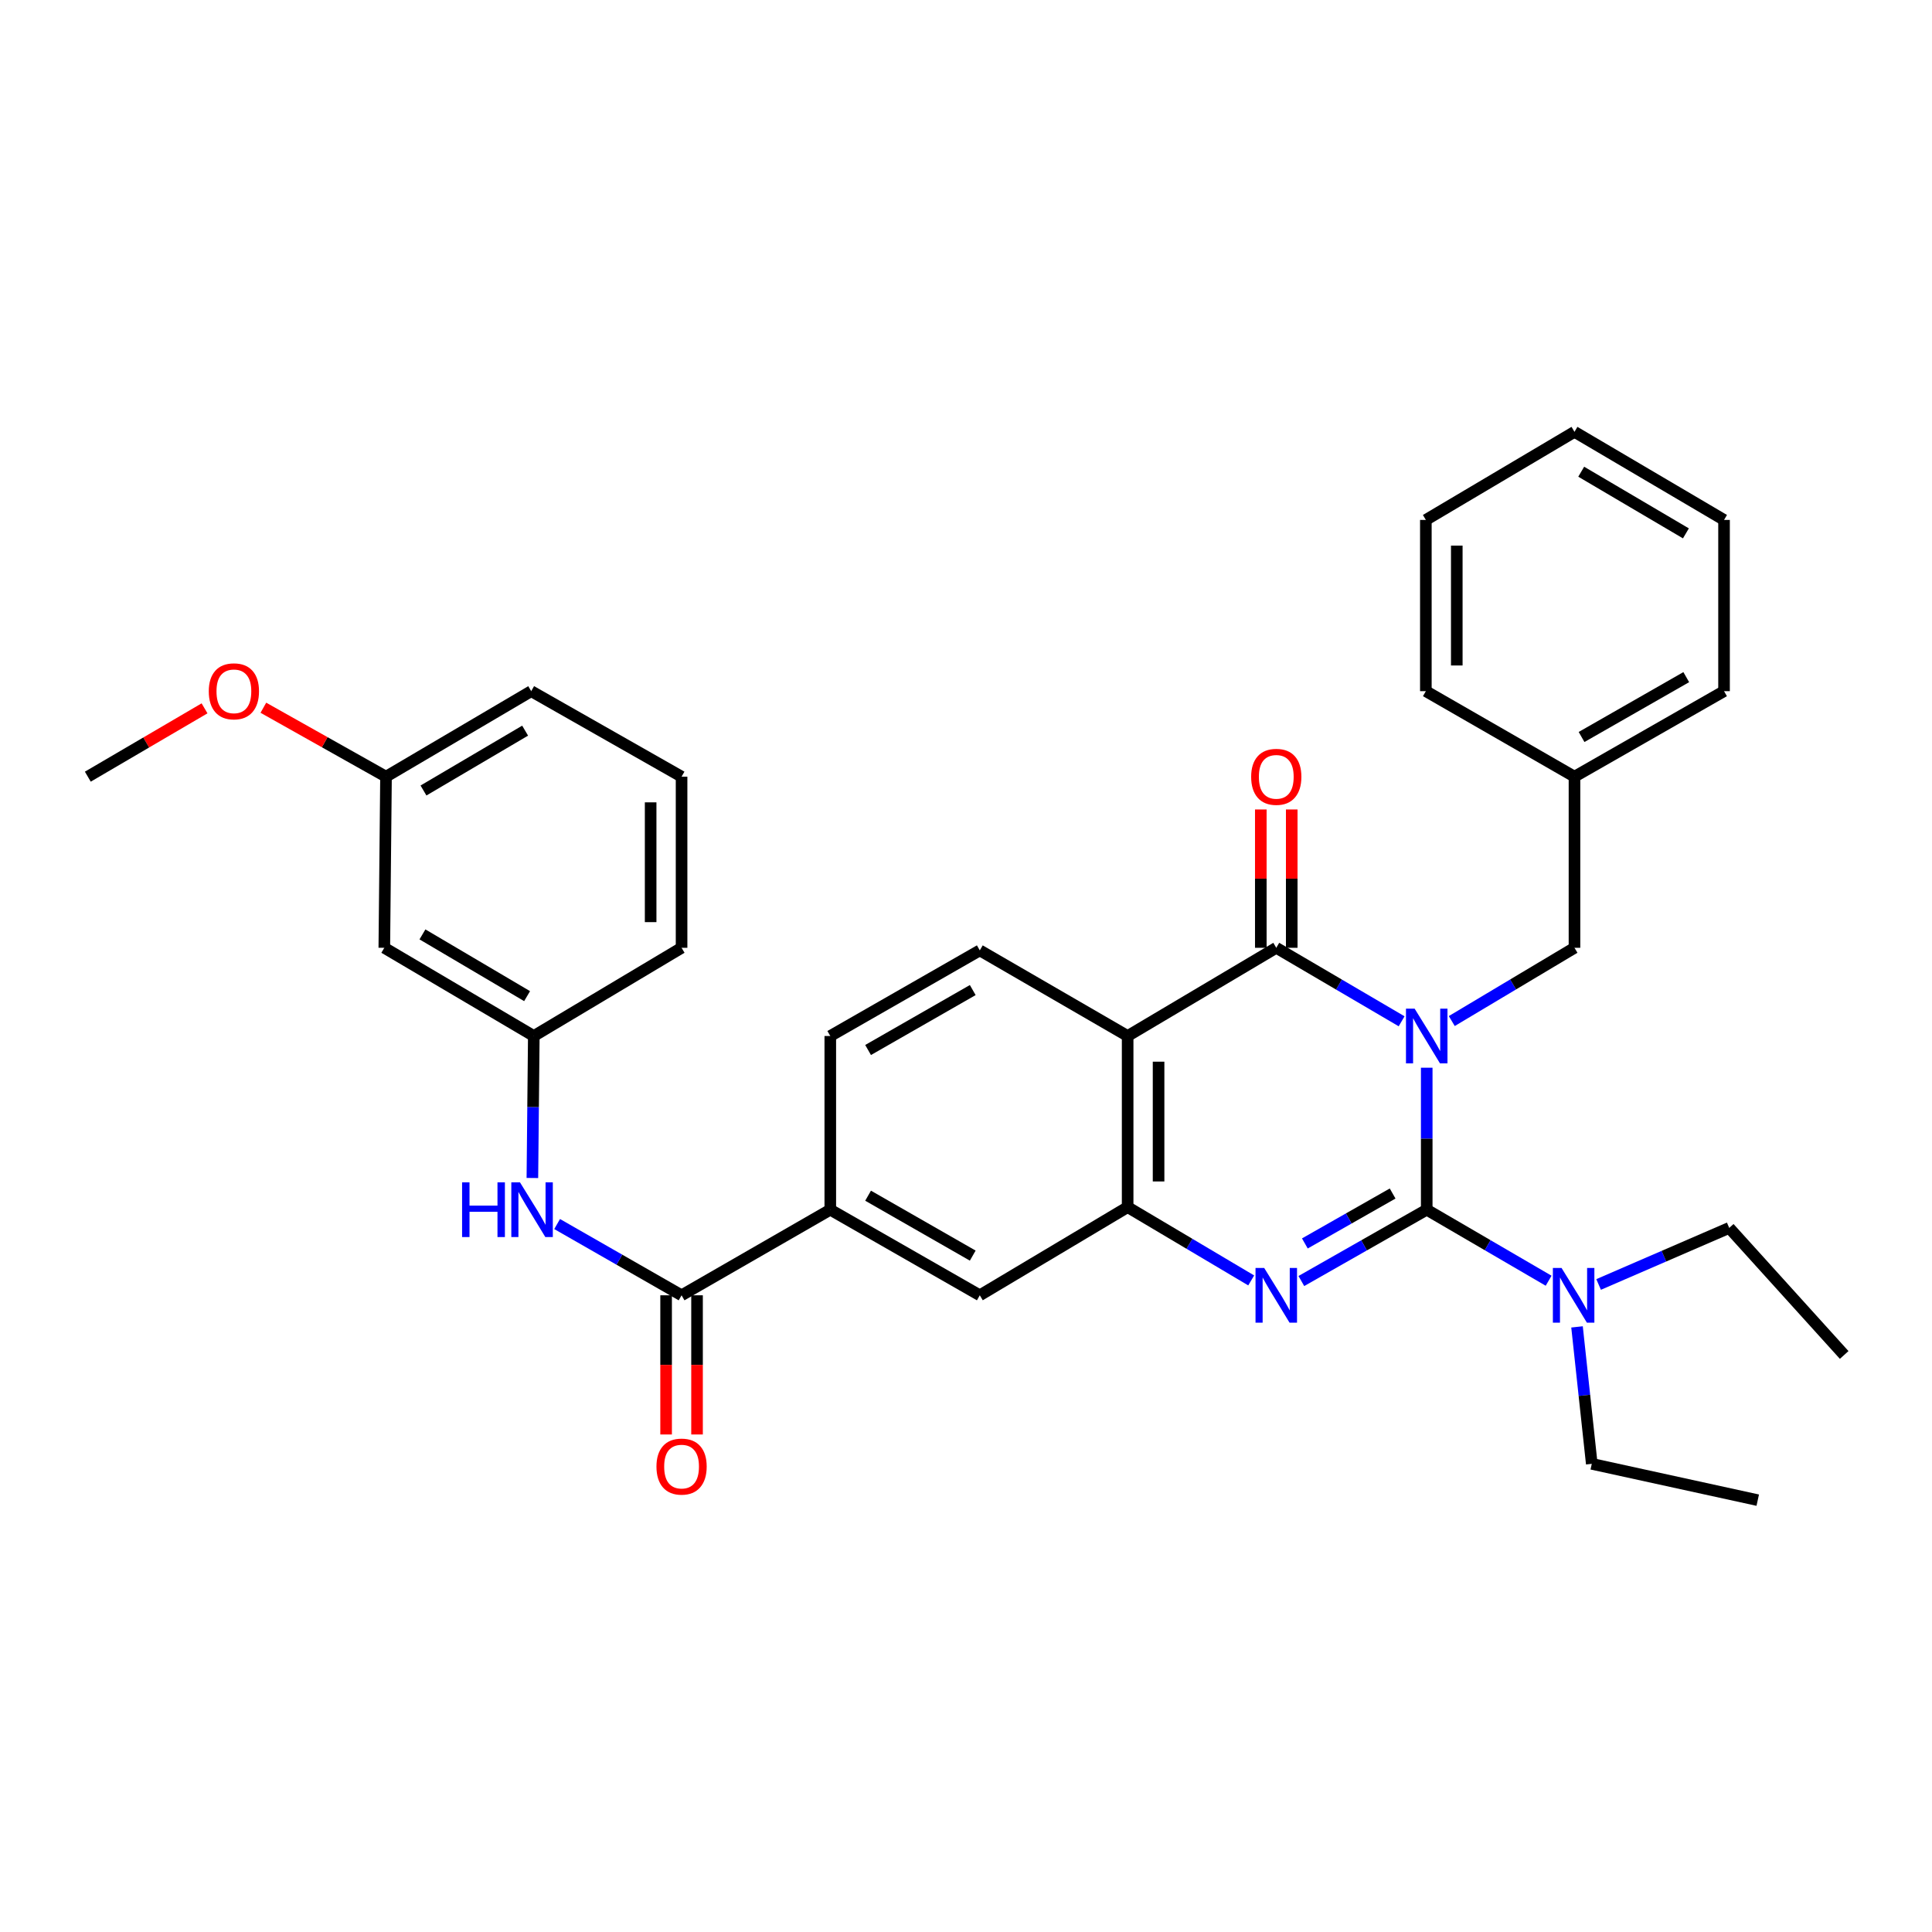 <?xml version='1.0' encoding='iso-8859-1'?>
<svg version='1.1' baseProfile='full'
              xmlns='http://www.w3.org/2000/svg'
                      xmlns:rdkit='http://www.rdkit.org/xml'
                      xmlns:xlink='http://www.w3.org/1999/xlink'
                  xml:space='preserve'
width='1000px' height='1000px' viewBox='0 0 1000 1000'>
<!-- END OF HEADER -->
<rect style='opacity:1.0;fill:#FFFFFF;stroke:none' width='1000' height='1000' x='0' y='0'> </rect>
<path class='bond-0' d='M 738.471,552.645 L 738.471,589.392' style='fill:none;fill-rule:evenodd;stroke:#0000FF;stroke-width:6px;stroke-linecap:butt;stroke-linejoin:miter;stroke-opacity:1' />
<path class='bond-0' d='M 738.471,589.392 L 738.471,626.138' style='fill:none;fill-rule:evenodd;stroke:#000000;stroke-width:6px;stroke-linecap:butt;stroke-linejoin:miter;stroke-opacity:1' />
<path class='bond-1' d='M 725.475,528.618 L 693.036,509.599' style='fill:none;fill-rule:evenodd;stroke:#0000FF;stroke-width:6px;stroke-linecap:butt;stroke-linejoin:miter;stroke-opacity:1' />
<path class='bond-1' d='M 693.036,509.599 L 660.597,490.58' style='fill:none;fill-rule:evenodd;stroke:#000000;stroke-width:6px;stroke-linecap:butt;stroke-linejoin:miter;stroke-opacity:1' />
<path class='bond-6' d='M 751.438,528.497 L 783.194,509.538' style='fill:none;fill-rule:evenodd;stroke:#0000FF;stroke-width:6px;stroke-linecap:butt;stroke-linejoin:miter;stroke-opacity:1' />
<path class='bond-6' d='M 783.194,509.538 L 814.949,490.58' style='fill:none;fill-rule:evenodd;stroke:#000000;stroke-width:6px;stroke-linecap:butt;stroke-linejoin:miter;stroke-opacity:1' />
<path class='bond-2' d='M 738.471,626.138 L 706.024,644.598' style='fill:none;fill-rule:evenodd;stroke:#000000;stroke-width:6px;stroke-linecap:butt;stroke-linejoin:miter;stroke-opacity:1' />
<path class='bond-2' d='M 706.024,644.598 L 673.577,663.059' style='fill:none;fill-rule:evenodd;stroke:#0000FF;stroke-width:6px;stroke-linecap:butt;stroke-linejoin:miter;stroke-opacity:1' />
<path class='bond-2' d='M 720.82,617.76 L 698.107,630.682' style='fill:none;fill-rule:evenodd;stroke:#000000;stroke-width:6px;stroke-linecap:butt;stroke-linejoin:miter;stroke-opacity:1' />
<path class='bond-2' d='M 698.107,630.682 L 675.394,643.604' style='fill:none;fill-rule:evenodd;stroke:#0000FF;stroke-width:6px;stroke-linecap:butt;stroke-linejoin:miter;stroke-opacity:1' />
<path class='bond-11' d='M 738.471,626.138 L 770.018,644.521' style='fill:none;fill-rule:evenodd;stroke:#000000;stroke-width:6px;stroke-linecap:butt;stroke-linejoin:miter;stroke-opacity:1' />
<path class='bond-11' d='M 770.018,644.521 L 801.565,662.903' style='fill:none;fill-rule:evenodd;stroke:#0000FF;stroke-width:6px;stroke-linecap:butt;stroke-linejoin:miter;stroke-opacity:1' />
<path class='bond-3' d='M 660.597,490.58 L 583.665,536.238' style='fill:none;fill-rule:evenodd;stroke:#000000;stroke-width:6px;stroke-linecap:butt;stroke-linejoin:miter;stroke-opacity:1' />
<path class='bond-12' d='M 668.602,490.58 L 668.602,454.78' style='fill:none;fill-rule:evenodd;stroke:#000000;stroke-width:6px;stroke-linecap:butt;stroke-linejoin:miter;stroke-opacity:1' />
<path class='bond-12' d='M 668.602,454.78 L 668.602,418.98' style='fill:none;fill-rule:evenodd;stroke:#FF0000;stroke-width:6px;stroke-linecap:butt;stroke-linejoin:miter;stroke-opacity:1' />
<path class='bond-12' d='M 652.591,490.58 L 652.591,454.78' style='fill:none;fill-rule:evenodd;stroke:#000000;stroke-width:6px;stroke-linecap:butt;stroke-linejoin:miter;stroke-opacity:1' />
<path class='bond-12' d='M 652.591,454.78 L 652.591,418.98' style='fill:none;fill-rule:evenodd;stroke:#FF0000;stroke-width:6px;stroke-linecap:butt;stroke-linejoin:miter;stroke-opacity:1' />
<path class='bond-33' d='M 647.621,662.745 L 615.643,643.775' style='fill:none;fill-rule:evenodd;stroke:#0000FF;stroke-width:6px;stroke-linecap:butt;stroke-linejoin:miter;stroke-opacity:1' />
<path class='bond-33' d='M 615.643,643.775 L 583.665,624.804' style='fill:none;fill-rule:evenodd;stroke:#000000;stroke-width:6px;stroke-linecap:butt;stroke-linejoin:miter;stroke-opacity:1' />
<path class='bond-4' d='M 583.665,536.238 L 583.665,624.804' style='fill:none;fill-rule:evenodd;stroke:#000000;stroke-width:6px;stroke-linecap:butt;stroke-linejoin:miter;stroke-opacity:1' />
<path class='bond-4' d='M 599.676,549.523 L 599.676,611.519' style='fill:none;fill-rule:evenodd;stroke:#000000;stroke-width:6px;stroke-linecap:butt;stroke-linejoin:miter;stroke-opacity:1' />
<path class='bond-10' d='M 583.665,536.238 L 507.143,491.915' style='fill:none;fill-rule:evenodd;stroke:#000000;stroke-width:6px;stroke-linecap:butt;stroke-linejoin:miter;stroke-opacity:1' />
<path class='bond-9' d='M 583.665,624.804 L 507.143,670.443' style='fill:none;fill-rule:evenodd;stroke:#000000;stroke-width:6px;stroke-linecap:butt;stroke-linejoin:miter;stroke-opacity:1' />
<path class='bond-5' d='M 352.781,670.443 L 429.757,626.138' style='fill:none;fill-rule:evenodd;stroke:#000000;stroke-width:6px;stroke-linecap:butt;stroke-linejoin:miter;stroke-opacity:1' />
<path class='bond-8' d='M 352.781,670.443 L 320.573,652.003' style='fill:none;fill-rule:evenodd;stroke:#000000;stroke-width:6px;stroke-linecap:butt;stroke-linejoin:miter;stroke-opacity:1' />
<path class='bond-8' d='M 320.573,652.003 L 288.365,633.563' style='fill:none;fill-rule:evenodd;stroke:#0000FF;stroke-width:6px;stroke-linecap:butt;stroke-linejoin:miter;stroke-opacity:1' />
<path class='bond-14' d='M 344.776,670.443 L 344.776,706.464' style='fill:none;fill-rule:evenodd;stroke:#000000;stroke-width:6px;stroke-linecap:butt;stroke-linejoin:miter;stroke-opacity:1' />
<path class='bond-14' d='M 344.776,706.464 L 344.776,742.484' style='fill:none;fill-rule:evenodd;stroke:#FF0000;stroke-width:6px;stroke-linecap:butt;stroke-linejoin:miter;stroke-opacity:1' />
<path class='bond-14' d='M 360.786,670.443 L 360.786,706.464' style='fill:none;fill-rule:evenodd;stroke:#000000;stroke-width:6px;stroke-linecap:butt;stroke-linejoin:miter;stroke-opacity:1' />
<path class='bond-14' d='M 360.786,706.464 L 360.786,742.484' style='fill:none;fill-rule:evenodd;stroke:#FF0000;stroke-width:6px;stroke-linecap:butt;stroke-linejoin:miter;stroke-opacity:1' />
<path class='bond-18' d='M 814.949,490.58 L 814.949,402.005' style='fill:none;fill-rule:evenodd;stroke:#000000;stroke-width:6px;stroke-linecap:butt;stroke-linejoin:miter;stroke-opacity:1' />
<path class='bond-7' d='M 429.757,626.138 L 429.757,536.238' style='fill:none;fill-rule:evenodd;stroke:#000000;stroke-width:6px;stroke-linecap:butt;stroke-linejoin:miter;stroke-opacity:1' />
<path class='bond-34' d='M 429.757,626.138 L 507.143,670.443' style='fill:none;fill-rule:evenodd;stroke:#000000;stroke-width:6px;stroke-linecap:butt;stroke-linejoin:miter;stroke-opacity:1' />
<path class='bond-34' d='M 449.32,618.889 L 503.49,649.903' style='fill:none;fill-rule:evenodd;stroke:#000000;stroke-width:6px;stroke-linecap:butt;stroke-linejoin:miter;stroke-opacity:1' />
<path class='bond-13' d='M 275.56,609.73 L 275.927,572.984' style='fill:none;fill-rule:evenodd;stroke:#0000FF;stroke-width:6px;stroke-linecap:butt;stroke-linejoin:miter;stroke-opacity:1' />
<path class='bond-13' d='M 275.927,572.984 L 276.294,536.238' style='fill:none;fill-rule:evenodd;stroke:#000000;stroke-width:6px;stroke-linecap:butt;stroke-linejoin:miter;stroke-opacity:1' />
<path class='bond-15' d='M 507.143,491.915 L 429.757,536.238' style='fill:none;fill-rule:evenodd;stroke:#000000;stroke-width:6px;stroke-linecap:butt;stroke-linejoin:miter;stroke-opacity:1' />
<path class='bond-15' d='M 503.492,512.456 L 449.323,543.482' style='fill:none;fill-rule:evenodd;stroke:#000000;stroke-width:6px;stroke-linecap:butt;stroke-linejoin:miter;stroke-opacity:1' />
<path class='bond-20' d='M 816.265,686.797 L 820.082,722.241' style='fill:none;fill-rule:evenodd;stroke:#0000FF;stroke-width:6px;stroke-linecap:butt;stroke-linejoin:miter;stroke-opacity:1' />
<path class='bond-20' d='M 820.082,722.241 L 823.898,757.684' style='fill:none;fill-rule:evenodd;stroke:#000000;stroke-width:6px;stroke-linecap:butt;stroke-linejoin:miter;stroke-opacity:1' />
<path class='bond-21' d='M 827.439,664.841 L 861.243,650.199' style='fill:none;fill-rule:evenodd;stroke:#0000FF;stroke-width:6px;stroke-linecap:butt;stroke-linejoin:miter;stroke-opacity:1' />
<path class='bond-21' d='M 861.243,650.199 L 895.048,635.558' style='fill:none;fill-rule:evenodd;stroke:#000000;stroke-width:6px;stroke-linecap:butt;stroke-linejoin:miter;stroke-opacity:1' />
<path class='bond-16' d='M 276.294,536.238 L 198.918,490.58' style='fill:none;fill-rule:evenodd;stroke:#000000;stroke-width:6px;stroke-linecap:butt;stroke-linejoin:miter;stroke-opacity:1' />
<path class='bond-16' d='M 272.824,515.6 L 218.661,483.64' style='fill:none;fill-rule:evenodd;stroke:#000000;stroke-width:6px;stroke-linecap:butt;stroke-linejoin:miter;stroke-opacity:1' />
<path class='bond-23' d='M 276.294,536.238 L 352.781,490.58' style='fill:none;fill-rule:evenodd;stroke:#000000;stroke-width:6px;stroke-linecap:butt;stroke-linejoin:miter;stroke-opacity:1' />
<path class='bond-17' d='M 198.918,490.58 L 199.798,402.005' style='fill:none;fill-rule:evenodd;stroke:#000000;stroke-width:6px;stroke-linecap:butt;stroke-linejoin:miter;stroke-opacity:1' />
<path class='bond-19' d='M 199.798,402.005 L 168.059,384.163' style='fill:none;fill-rule:evenodd;stroke:#000000;stroke-width:6px;stroke-linecap:butt;stroke-linejoin:miter;stroke-opacity:1' />
<path class='bond-19' d='M 168.059,384.163 L 136.319,366.321' style='fill:none;fill-rule:evenodd;stroke:#FF0000;stroke-width:6px;stroke-linecap:butt;stroke-linejoin:miter;stroke-opacity:1' />
<path class='bond-36' d='M 199.798,402.005 L 274.951,357.744' style='fill:none;fill-rule:evenodd;stroke:#000000;stroke-width:6px;stroke-linecap:butt;stroke-linejoin:miter;stroke-opacity:1' />
<path class='bond-36' d='M 219.196,409.162 L 271.803,378.179' style='fill:none;fill-rule:evenodd;stroke:#000000;stroke-width:6px;stroke-linecap:butt;stroke-linejoin:miter;stroke-opacity:1' />
<path class='bond-25' d='M 814.949,402.005 L 892.361,357.744' style='fill:none;fill-rule:evenodd;stroke:#000000;stroke-width:6px;stroke-linecap:butt;stroke-linejoin:miter;stroke-opacity:1' />
<path class='bond-25' d='M 818.614,381.467 L 872.803,350.484' style='fill:none;fill-rule:evenodd;stroke:#000000;stroke-width:6px;stroke-linecap:butt;stroke-linejoin:miter;stroke-opacity:1' />
<path class='bond-26' d='M 814.949,402.005 L 738.018,357.744' style='fill:none;fill-rule:evenodd;stroke:#000000;stroke-width:6px;stroke-linecap:butt;stroke-linejoin:miter;stroke-opacity:1' />
<path class='bond-27' d='M 105.871,366.637 L 75.663,384.321' style='fill:none;fill-rule:evenodd;stroke:#FF0000;stroke-width:6px;stroke-linecap:butt;stroke-linejoin:miter;stroke-opacity:1' />
<path class='bond-27' d='M 75.663,384.321 L 45.455,402.005' style='fill:none;fill-rule:evenodd;stroke:#000000;stroke-width:6px;stroke-linecap:butt;stroke-linejoin:miter;stroke-opacity:1' />
<path class='bond-29' d='M 823.898,757.684 L 909.804,776.479' style='fill:none;fill-rule:evenodd;stroke:#000000;stroke-width:6px;stroke-linecap:butt;stroke-linejoin:miter;stroke-opacity:1' />
<path class='bond-28' d='M 895.048,635.558 L 954.545,701.326' style='fill:none;fill-rule:evenodd;stroke:#000000;stroke-width:6px;stroke-linecap:butt;stroke-linejoin:miter;stroke-opacity:1' />
<path class='bond-22' d='M 352.781,402.005 L 352.781,490.58' style='fill:none;fill-rule:evenodd;stroke:#000000;stroke-width:6px;stroke-linecap:butt;stroke-linejoin:miter;stroke-opacity:1' />
<path class='bond-22' d='M 336.77,415.292 L 336.77,477.294' style='fill:none;fill-rule:evenodd;stroke:#000000;stroke-width:6px;stroke-linecap:butt;stroke-linejoin:miter;stroke-opacity:1' />
<path class='bond-24' d='M 352.781,402.005 L 274.951,357.744' style='fill:none;fill-rule:evenodd;stroke:#000000;stroke-width:6px;stroke-linecap:butt;stroke-linejoin:miter;stroke-opacity:1' />
<path class='bond-31' d='M 892.361,357.744 L 892.361,269.116' style='fill:none;fill-rule:evenodd;stroke:#000000;stroke-width:6px;stroke-linecap:butt;stroke-linejoin:miter;stroke-opacity:1' />
<path class='bond-30' d='M 738.018,357.744 L 738.018,269.116' style='fill:none;fill-rule:evenodd;stroke:#000000;stroke-width:6px;stroke-linecap:butt;stroke-linejoin:miter;stroke-opacity:1' />
<path class='bond-30' d='M 754.028,344.45 L 754.028,282.41' style='fill:none;fill-rule:evenodd;stroke:#000000;stroke-width:6px;stroke-linecap:butt;stroke-linejoin:miter;stroke-opacity:1' />
<path class='bond-32' d='M 738.018,269.116 L 814.949,223.521' style='fill:none;fill-rule:evenodd;stroke:#000000;stroke-width:6px;stroke-linecap:butt;stroke-linejoin:miter;stroke-opacity:1' />
<path class='bond-35' d='M 892.361,269.116 L 814.949,223.521' style='fill:none;fill-rule:evenodd;stroke:#000000;stroke-width:6px;stroke-linecap:butt;stroke-linejoin:miter;stroke-opacity:1' />
<path class='bond-35' d='M 872.624,276.072 L 818.436,244.156' style='fill:none;fill-rule:evenodd;stroke:#000000;stroke-width:6px;stroke-linecap:butt;stroke-linejoin:miter;stroke-opacity:1' />
<path  class='atom-0' d='M 732.211 522.078
L 741.491 537.078
Q 742.411 538.558, 743.891 541.238
Q 745.371 543.918, 745.451 544.078
L 745.451 522.078
L 749.211 522.078
L 749.211 550.398
L 745.331 550.398
L 735.371 533.998
Q 734.211 532.078, 732.971 529.878
Q 731.771 527.678, 731.411 526.998
L 731.411 550.398
L 727.731 550.398
L 727.731 522.078
L 732.211 522.078
' fill='#0000FF'/>
<path  class='atom-3' d='M 654.337 656.283
L 663.617 671.283
Q 664.537 672.763, 666.017 675.443
Q 667.497 678.123, 667.577 678.283
L 667.577 656.283
L 671.337 656.283
L 671.337 684.603
L 667.457 684.603
L 657.497 668.203
Q 656.337 666.283, 655.097 664.083
Q 653.897 661.883, 653.537 661.203
L 653.537 684.603
L 649.857 684.603
L 649.857 656.283
L 654.337 656.283
' fill='#0000FF'/>
<path  class='atom-9' d='M 239.176 611.978
L 243.016 611.978
L 243.016 624.018
L 257.496 624.018
L 257.496 611.978
L 261.336 611.978
L 261.336 640.298
L 257.496 640.298
L 257.496 627.218
L 243.016 627.218
L 243.016 640.298
L 239.176 640.298
L 239.176 611.978
' fill='#0000FF'/>
<path  class='atom-9' d='M 269.136 611.978
L 278.416 626.978
Q 279.336 628.458, 280.816 631.138
Q 282.296 633.818, 282.376 633.978
L 282.376 611.978
L 286.136 611.978
L 286.136 640.298
L 282.256 640.298
L 272.296 623.898
Q 271.136 621.978, 269.896 619.778
Q 268.696 617.578, 268.336 616.898
L 268.336 640.298
L 264.656 640.298
L 264.656 611.978
L 269.136 611.978
' fill='#0000FF'/>
<path  class='atom-12' d='M 808.245 656.283
L 817.525 671.283
Q 818.445 672.763, 819.925 675.443
Q 821.405 678.123, 821.485 678.283
L 821.485 656.283
L 825.245 656.283
L 825.245 684.603
L 821.365 684.603
L 811.405 668.203
Q 810.245 666.283, 809.005 664.083
Q 807.805 661.883, 807.445 661.203
L 807.445 684.603
L 803.765 684.603
L 803.765 656.283
L 808.245 656.283
' fill='#0000FF'/>
<path  class='atom-13' d='M 647.597 402.085
Q 647.597 395.285, 650.957 391.485
Q 654.317 387.685, 660.597 387.685
Q 666.877 387.685, 670.237 391.485
Q 673.597 395.285, 673.597 402.085
Q 673.597 408.965, 670.197 412.885
Q 666.797 416.765, 660.597 416.765
Q 654.357 416.765, 650.957 412.885
Q 647.597 409.005, 647.597 402.085
M 660.597 413.565
Q 664.917 413.565, 667.237 410.685
Q 669.597 407.765, 669.597 402.085
Q 669.597 396.525, 667.237 393.725
Q 664.917 390.885, 660.597 390.885
Q 656.277 390.885, 653.917 393.685
Q 651.597 396.485, 651.597 402.085
Q 651.597 407.805, 653.917 410.685
Q 656.277 413.565, 660.597 413.565
' fill='#FF0000'/>
<path  class='atom-15' d='M 339.781 759.099
Q 339.781 752.299, 343.141 748.499
Q 346.501 744.699, 352.781 744.699
Q 359.061 744.699, 362.421 748.499
Q 365.781 752.299, 365.781 759.099
Q 365.781 765.979, 362.381 769.899
Q 358.981 773.779, 352.781 773.779
Q 346.541 773.779, 343.141 769.899
Q 339.781 766.019, 339.781 759.099
M 352.781 770.579
Q 357.101 770.579, 359.421 767.699
Q 361.781 764.779, 361.781 759.099
Q 361.781 753.539, 359.421 750.739
Q 357.101 747.899, 352.781 747.899
Q 348.461 747.899, 346.101 750.699
Q 343.781 753.499, 343.781 759.099
Q 343.781 764.819, 346.101 767.699
Q 348.461 770.579, 352.781 770.579
' fill='#FF0000'/>
<path  class='atom-20' d='M 108.061 357.824
Q 108.061 351.024, 111.421 347.224
Q 114.781 343.424, 121.061 343.424
Q 127.341 343.424, 130.701 347.224
Q 134.061 351.024, 134.061 357.824
Q 134.061 364.704, 130.661 368.624
Q 127.261 372.504, 121.061 372.504
Q 114.821 372.504, 111.421 368.624
Q 108.061 364.744, 108.061 357.824
M 121.061 369.304
Q 125.381 369.304, 127.701 366.424
Q 130.061 363.504, 130.061 357.824
Q 130.061 352.264, 127.701 349.464
Q 125.381 346.624, 121.061 346.624
Q 116.741 346.624, 114.381 349.424
Q 112.061 352.224, 112.061 357.824
Q 112.061 363.544, 114.381 366.424
Q 116.741 369.304, 121.061 369.304
' fill='#FF0000'/>
</svg>
